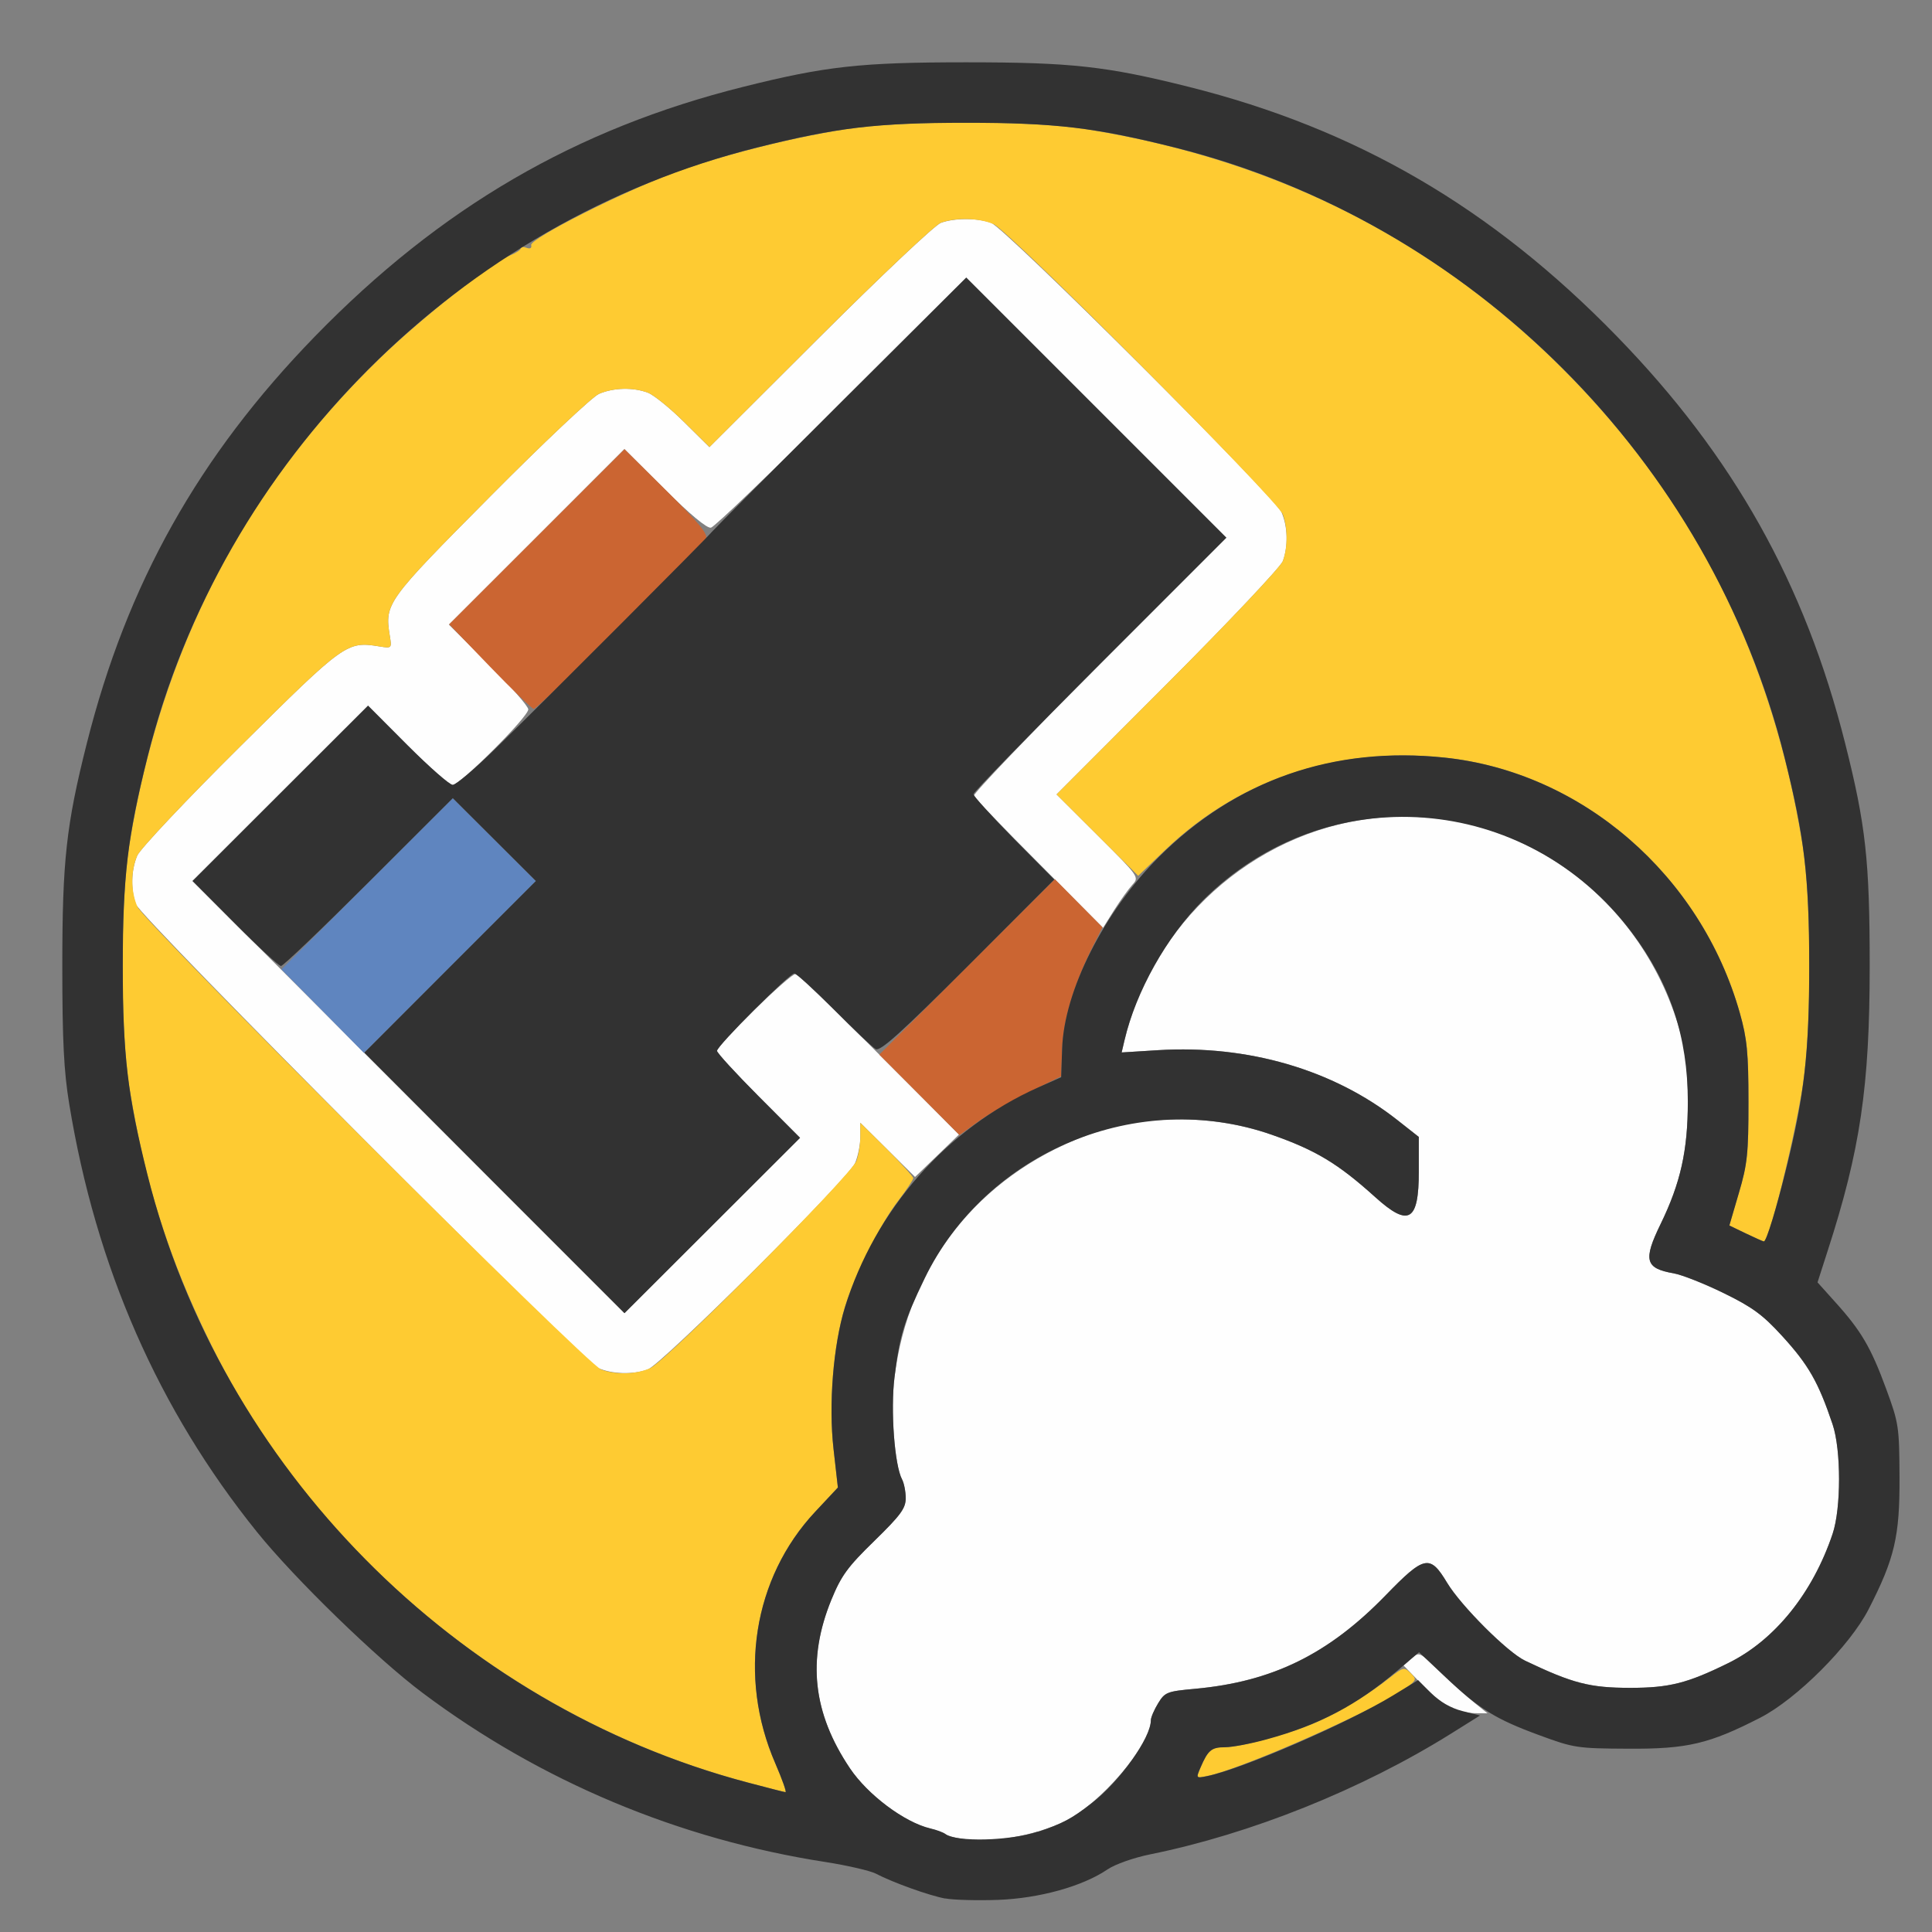 <?xml version="1.0" encoding="UTF-8" standalone="no"?>
<!-- Created with Inkscape (http://www.inkscape.org/) -->

<svg
   version="1.1"
   id="svg2"
   width="1600"
   height="1600"
   viewBox="0 0 1600 1600"
   sodipodi:docname="node_volumeprincipled.svg"
   inkscape:version="1.2.2 (732a01da63, 2022-12-09)"
   xmlns:inkscape="http://www.inkscape.org/namespaces/inkscape"
   xmlns:sodipodi="http://sodipodi.sourceforge.net/DTD/sodipodi-0.dtd"
   xmlns="http://www.w3.org/2000/svg"
   xmlns:svg="http://www.w3.org/2000/svg"
   xmlns:rdf="http://www.w3.org/1999/02/22-rdf-syntax-ns#"
   xmlns:cc="http://creativecommons.org/ns#"
   xmlns:dc="http://purl.org/dc/elements/1.1/">
  <rect x="0" y="0" width="1600" height="1600" fill="#808080" stroke="none"/>
  <defs
     id="defs6" />
  <sodipodi:namedview
     pagecolor="#808080"
     bordercolor="#666666"
     borderopacity="1"
     objecttolerance="10"
     gridtolerance="10"
     guidetolerance="10"
     inkscape:pageopacity="0"
     inkscape:pageshadow="2"
     inkscape:window-width="1993"
     inkscape:window-height="1009"
     id="namedview4"
     showgrid="false"
     inkscape:zoom="0.5"
     inkscape:cx="89"
     inkscape:cy="40"
     inkscape:window-x="-8"
     inkscape:window-y="-8"
     inkscape:window-maximized="1"
     inkscape:current-layer="NODE_VOLUMEPRINCIPLED"
     inkscape:showpageshadow="0"
     inkscape:pagecheckerboard="true"
     inkscape:deskcolor="#d1d1d1" />
  <g
     id="NODE_VOLUMEPRINCIPLED"
     transform="matrix(100,0,0,100,0,4.9999997e-5)"
     style="stroke-width:0.011">
    <path
       style="fill:none;stroke-width:0"
       d="M 0,8 V 0 h 8 8 v 8 8 H 8 0 Z m 8.82,7.64 c 0.133,-0.046 0.292,-0.117 0.353,-0.158 0.062,-0.042 0.218,-0.097 0.352,-0.124 0.844,-0.171 1.813,-0.563 2.53,-1.024 0.252,-0.162 0.262,-0.164 0.36,-0.102 0.038,0.024 0.196,0.09 0.35,0.146 0.265,0.095 0.307,0.101 0.719,0.104 0.49,0.003 0.671,-0.04 1.094,-0.257 0.301,-0.155 0.741,-0.594 0.896,-0.896 0.217,-0.423 0.26,-0.604 0.257,-1.094 -0.002,-0.42 -0.006,-0.45 -0.111,-0.734 -0.125,-0.34 -0.206,-0.479 -0.418,-0.714 l -0.15,-0.167 0.082,-0.255 C 15.406,9.525 15.484,8.996 15.484,8 c 0,-0.871 -0.032,-1.166 -0.203,-1.844 C 14.948,4.833 14.354,3.775 13.391,2.785 12.353,1.719 11.233,1.066 9.844,0.719 9.162,0.548 8.87,0.516 8,0.516 c -0.87,0 -1.162,0.032 -1.844,0.203 C 4.767,1.066 3.647,1.719 2.609,2.785 1.646,3.775 1.052,4.833 0.719,6.156 0.549,6.834 0.516,7.129 0.516,8 c 0,0.62 0.013,0.873 0.056,1.141 0.222,1.353 0.739,2.533 1.556,3.547 0.311,0.386 0.995,1.051 1.372,1.333 0.976,0.731 2.123,1.212 3.34,1.401 0.178,0.028 0.364,0.071 0.412,0.095 0.144,0.074 0.443,0.182 0.577,0.206 0.249,0.047 0.733,0.006 0.992,-0.083 z"
       id="path829"
       inkscape:connector-curvature="0" />
    <path
       style="fill:#fefefe;stroke-width:0"
       d="m 7.969,15.229 c -0.06,-0.008 -0.123,-0.026 -0.141,-0.039 -0.017,-0.013 -0.074,-0.034 -0.125,-0.046 C 7.489,15.092 7.186,14.866 7.038,14.645 6.731,14.187 6.682,13.745 6.884,13.25 6.966,13.05 7.018,12.978 7.24,12.762 7.459,12.548 7.5,12.492 7.5,12.408 7.5,12.353 7.487,12.283 7.47,12.253 7.408,12.136 7.374,11.678 7.408,11.405 7.522,10.479 8.1,9.747 8.984,9.408 9.454,9.227 10.035,9.224 10.531,9.397 10.897,9.525 11.082,9.637 11.389,9.914 11.667,10.165 11.75,10.116 11.75,9.701 V 9.415 L 11.57,9.274 C 11.04,8.858 10.334,8.652 9.593,8.697 l -0.304,0.019 0.024,-0.1 c 0.227,-0.965 1.063,-1.718 2.039,-1.837 1.149,-0.14 2.229,0.601 2.56,1.757 0.05,0.173 0.066,0.317 0.066,0.589 0,0.402 -0.06,0.673 -0.226,1.013 -0.145,0.298 -0.127,0.366 0.108,0.407 0.069,0.012 0.255,0.086 0.415,0.164 0.238,0.117 0.325,0.18 0.484,0.355 0.218,0.24 0.299,0.381 0.418,0.732 0.071,0.211 0.071,0.695 1.56e-4,0.906 -0.165,0.491 -0.48,0.882 -0.864,1.071 -0.34,0.167 -0.489,0.205 -0.812,0.205 -0.334,0 -0.476,-0.037 -0.871,-0.225 -0.145,-0.069 -0.531,-0.455 -0.645,-0.644 -0.143,-0.238 -0.187,-0.229 -0.51,0.103 -0.474,0.488 -0.938,0.715 -1.579,0.774 -0.231,0.021 -0.249,0.028 -0.305,0.12 -0.033,0.054 -0.06,0.117 -0.06,0.14 C 9.531,14.451 9.109,14.945 8.812,15.086 8.565,15.204 8.219,15.263 7.969,15.229 Z m 4.047,-1.086 c -0.052,-0.023 -0.161,-0.111 -0.243,-0.196 l -0.149,-0.154 0.065,-0.058 c 0.064,-0.058 0.067,-0.056 0.243,0.114 0.098,0.095 0.225,0.21 0.283,0.256 l 0.104,0.084 -0.104,-0.001 c -0.057,-6.72e-4 -0.146,-0.02 -0.198,-0.043 z m -7.062,-2.813 C 4.826,11.272 1.168,7.601 1.126,7.49 1.081,7.368 1.086,7.204 1.137,7.085 1.161,7.03 1.544,6.623 1.989,6.182 2.855,5.322 2.872,5.31 3.14,5.353 c 0.105,0.017 0.105,0.016 0.088,-0.088 C 3.185,4.997 3.197,4.98 4.057,4.114 4.498,3.669 4.905,3.286 4.96,3.262 5.08,3.21 5.244,3.206 5.365,3.252 c 0.048,0.018 0.183,0.127 0.299,0.242 l 0.211,0.209 0.914,-0.912 c 0.503,-0.502 0.953,-0.927 1.002,-0.945 0.113,-0.042 0.305,-0.042 0.418,-1.33e-5 0.117,0.044 2.347,2.267 2.404,2.396 0.052,0.119 0.056,0.283 0.011,0.405 -0.018,0.048 -0.447,0.503 -0.953,1.01 L 8.75,6.579 9.093,6.921 c 0.34,0.339 0.343,0.343 0.285,0.406 -0.032,0.035 -0.1,0.13 -0.151,0.21 L 9.135,7.684 8.607,7.154 C 8.316,6.863 8.073,6.609 8.066,6.59 8.06,6.571 8.528,6.082 9.106,5.504 L 10.156,4.453 9.079,3.376 8.002,2.299 6.971,3.329 C 6.405,3.896 5.917,4.364 5.888,4.37 5.855,4.377 5.715,4.261 5.503,4.05 L 5.171,3.719 4.445,4.446 3.718,5.173 4.047,5.5 C 4.227,5.68 4.375,5.849 4.375,5.875 4.375,5.937 3.811,6.5 3.749,6.5 3.723,6.5 3.555,6.352 3.375,6.172 L 3.048,5.844 2.321,6.57 1.595,7.296 3.383,9.085 5.171,10.875 5.898,10.149 6.625,9.423 6.281,9.078 C 6.092,8.888 5.938,8.719 5.938,8.702 c 0,-0.049 0.614,-0.648 0.651,-0.635 0.033,0.012 0.383,0.353 1.015,0.989 L 7.942,9.396 7.76,9.572 7.578,9.747 7.352,9.523 7.125,9.298 v 0.117 c 0,0.065 -0.02,0.163 -0.044,0.218 -0.056,0.129 -1.599,1.665 -1.716,1.708 -0.12,0.045 -0.299,0.039 -0.412,-0.012 z"
       id="path827"
       inkscape:connector-curvature="0" />
    <path
       style="fill:#fecb32;stroke-width:0"
       d="M 6.188,14.761 C 4.274,14.254 2.606,12.886 1.735,11.109 1.397,10.419 1.2,9.797 1.073,9.016 0.995,8.535 0.995,7.465 1.073,6.984 1.333,5.388 2.022,4.053 3.148,2.965 3.495,2.63 4.073,2.174 4.227,2.114 4.274,2.095 4.312,2.07 4.312,2.057 c 0,-0.013 0.022,-0.015 0.048,-0.005 0.03,0.011 0.045,0.003 0.039,-0.022 C 4.388,1.976 5.162,1.585 5.585,1.43 5.972,1.288 6.52,1.148 6.984,1.073 c 0.48,-0.078 1.551,-0.078 2.031,0 1.596,0.26 2.932,0.95 4.018,2.074 1.024,1.06 1.647,2.324 1.893,3.837 0.078,0.481 0.078,1.551 -6.2e-5,2.031 -0.078,0.479 -0.277,1.266 -0.319,1.266 -0.007,0 -0.074,-0.03 -0.149,-0.066 l -0.137,-0.066 0.079,-0.27 C 14.471,9.642 14.48,9.552 14.48,9.125 14.48,8.718 14.468,8.601 14.409,8.391 14.086,7.246 13.1,6.393 11.962,6.274 11.079,6.181 10.268,6.45 9.65,7.039 L 9.426,7.253 9.088,6.916 8.75,6.579 9.67,5.657 C 10.177,5.149 10.606,4.695 10.624,4.646 10.665,4.534 10.665,4.372 10.624,4.26 10.58,4.143 8.357,1.912 8.228,1.856 8.108,1.804 7.914,1.8 7.791,1.845 7.743,1.863 7.292,2.288 6.789,2.79 L 5.876,3.702 5.664,3.493 C 5.548,3.379 5.414,3.27 5.365,3.252 5.244,3.206 5.08,3.21 4.96,3.262 4.905,3.286 4.498,3.669 4.057,4.114 3.197,4.98 3.185,4.997 3.228,5.265 3.245,5.37 3.245,5.37 3.14,5.353 2.872,5.31 2.855,5.322 1.989,6.182 1.544,6.623 1.161,7.03 1.137,7.085 1.082,7.213 1.082,7.381 1.138,7.509 1.194,7.639 4.861,11.299 4.979,11.342 c 0.122,0.045 0.286,0.041 0.405,-0.011 C 5.512,11.275 7.049,9.732 7.092,9.615 7.11,9.567 7.125,9.476 7.125,9.413 V 9.299 L 7.344,9.516 c 0.12,0.119 0.219,0.228 0.219,0.241 0,0.013 -0.056,0.098 -0.125,0.188 -0.155,0.203 -0.359,0.611 -0.439,0.873 -0.099,0.325 -0.138,0.812 -0.096,1.182 l 0.036,0.319 -0.188,0.201 c -0.514,0.549 -0.643,1.364 -0.33,2.084 0.057,0.132 0.095,0.239 0.084,0.238 -0.011,-0.001 -0.154,-0.037 -0.317,-0.081 z m 3.755,-0.124 c 0.062,-0.144 0.09,-0.168 0.202,-0.168 0.135,0 0.541,-0.111 0.762,-0.209 0.192,-0.085 0.425,-0.226 0.602,-0.366 0.112,-0.088 0.121,-0.09 0.172,-0.039 0.051,0.051 0.05,0.057 -0.024,0.115 -0.216,0.168 -1.366,0.68 -1.659,0.738 -0.093,0.019 -0.093,0.018 -0.055,-0.071 z"
       id="path825"
       inkscape:connector-curvature="0" />
    <path
       style="fill:#5f85bf;stroke-width:0"
       d="M 2.673,8.374 2.331,8.028 3.041,7.319 3.75,6.61 4.094,6.953 4.438,7.297 3.726,8.009 3.014,8.72 Z"
       id="path823"
       inkscape:connector-curvature="0" />
    <path
       style="fill:#cb6532;stroke-width:0"
       d="M 7.614,9.067 7.282,8.734 8.009,8.007 8.736,7.281 8.933,7.48 9.13,7.679 9.053,7.832 C 8.895,8.145 8.805,8.446 8.796,8.683 L 8.788,8.913 8.525,9.043 C 8.381,9.114 8.191,9.224 8.104,9.286 L 7.946,9.4 Z M 4.055,5.518 3.72,5.17 4.446,4.445 5.172,3.72 5.522,4.067 c 0.276,0.273 0.345,0.358 0.323,0.398 -0.045,0.081 -1.392,1.411 -1.425,1.406 C 4.404,5.868 4.24,5.71 4.055,5.518 Z"
       id="path821"
       inkscape:connector-curvature="0" />
    <path
       style="fill:#323232;stroke-width:0"
       d="M 7.828,15.723 C 7.695,15.698 7.395,15.591 7.252,15.516 7.204,15.492 7.018,15.449 6.84,15.421 5.623,15.233 4.476,14.752 3.5,14.02 3.123,13.738 2.439,13.073 2.128,12.687 1.312,11.674 0.794,10.494 0.573,9.141 0.529,8.873 0.516,8.62 0.516,8 c 0,-0.871 0.032,-1.166 0.203,-1.844 C 1.052,4.833 1.646,3.775 2.609,2.785 3.647,1.719 4.767,1.066 6.156,0.719 6.838,0.548 7.13,0.516 8,0.516 c 0.87,0 1.162,0.032 1.844,0.203 1.389,0.348 2.509,1 3.547,2.067 0.963,0.99 1.557,2.048 1.89,3.371 0.171,0.678 0.203,0.973 0.203,1.844 0,0.996 -0.078,1.525 -0.35,2.364 l -0.082,0.255 0.15,0.167 c 0.212,0.235 0.293,0.374 0.418,0.714 0.105,0.285 0.109,0.315 0.111,0.734 0.002,0.49 -0.04,0.671 -0.257,1.094 -0.155,0.301 -0.594,0.741 -0.896,0.896 -0.423,0.217 -0.604,0.26 -1.094,0.257 -0.42,-0.002 -0.45,-0.006 -0.734,-0.111 -0.363,-0.133 -0.499,-0.217 -0.78,-0.482 l -0.218,-0.206 -0.181,0.154 c -0.334,0.284 -0.647,0.449 -1.079,0.567 -0.133,0.037 -0.29,0.066 -0.348,0.066 -0.111,0 -0.14,0.024 -0.202,0.168 -0.038,0.089 -0.038,0.09 0.055,0.071 0.283,-0.057 1.161,-0.437 1.539,-0.668 l 0.208,-0.127 0.109,0.109 c 0.069,0.069 0.163,0.123 0.257,0.147 l 0.147,0.037 -0.243,0.152 c -0.742,0.463 -1.656,0.829 -2.489,0.998 -0.134,0.027 -0.29,0.082 -0.352,0.124 -0.207,0.141 -0.565,0.24 -0.907,0.253 -0.172,0.006 -0.369,0.001 -0.438,-0.012 z M 8.594,15.171 c 0.206,-0.069 0.28,-0.109 0.447,-0.238 0.232,-0.179 0.49,-0.541 0.49,-0.687 6.25e-5,-0.023 0.027,-0.086 0.06,-0.14 0.056,-0.092 0.074,-0.099 0.305,-0.12 0.641,-0.058 1.105,-0.286 1.579,-0.774 0.322,-0.332 0.367,-0.341 0.51,-0.103 0.114,0.189 0.499,0.575 0.645,0.644 0.395,0.189 0.537,0.225 0.871,0.225 0.324,0 0.473,-0.038 0.812,-0.205 0.384,-0.189 0.699,-0.579 0.864,-1.071 0.071,-0.211 0.071,-0.695 -1.57e-4,-0.906 -0.118,-0.351 -0.199,-0.493 -0.418,-0.732 -0.16,-0.175 -0.246,-0.239 -0.484,-0.355 -0.159,-0.078 -0.346,-0.152 -0.415,-0.164 -0.236,-0.041 -0.253,-0.109 -0.108,-0.407 0.166,-0.341 0.226,-0.611 0.226,-1.013 0,-0.535 -0.147,-0.981 -0.462,-1.4 C 12.639,6.56 10.983,6.436 9.96,7.459 9.663,7.756 9.407,8.213 9.312,8.616 L 9.289,8.716 9.593,8.697 C 10.334,8.652 11.041,8.858 11.57,9.274 l 0.18,0.142 V 9.701 c 0,0.415 -0.083,0.464 -0.361,0.213 C 11.082,9.637 10.897,9.525 10.531,9.397 9.431,9.012 8.167,9.535 7.658,10.587 c -0.172,0.356 -0.207,0.471 -0.25,0.818 -0.034,0.272 2.812e-4,0.731 0.063,0.847 0.016,0.031 0.03,0.101 0.03,0.155 0,0.084 -0.041,0.14 -0.26,0.354 -0.222,0.216 -0.274,0.288 -0.356,0.488 -0.202,0.495 -0.154,0.937 0.154,1.395 0.148,0.22 0.451,0.447 0.665,0.498 0.052,0.012 0.108,0.033 0.125,0.046 0.089,0.069 0.536,0.058 0.765,-0.019 z M 6.421,14.604 c -0.313,-0.719 -0.184,-1.535 0.33,-2.084 l 0.188,-0.201 -0.036,-0.319 c -0.042,-0.369 -0.002,-0.86 0.094,-1.172 C 7.246,10.02 7.84,9.344 8.597,9.006 l 0.191,-0.085 0.008,-0.234 C 8.811,8.207 9.141,7.554 9.597,7.097 10.236,6.459 11.043,6.178 11.962,6.274 c 1.138,0.119 2.124,0.972 2.447,2.117 0.059,0.21 0.071,0.327 0.071,0.734 2.81e-4,0.427 -0.009,0.517 -0.079,0.754 l -0.079,0.27 0.137,0.066 c 0.075,0.036 0.142,0.066 0.149,0.066 0.02,0 0.104,-0.274 0.186,-0.609 C 14.944,9.063 14.983,8.719 14.983,8 14.983,7.262 14.944,6.932 14.778,6.269 14.164,3.814 12.186,1.836 9.731,1.222 9.068,1.056 8.738,1.017 8,1.017 c -0.738,0 -1.068,0.039 -1.731,0.205 C 3.813,1.836 1.836,3.813 1.222,6.269 1.056,6.932 1.017,7.262 1.017,8 c 0,0.738 0.039,1.068 0.205,1.731 0.606,2.421 2.549,4.389 4.966,5.03 0.163,0.043 0.306,0.08 0.317,0.081 0.011,0.001 -0.027,-0.106 -0.084,-0.238 z M 4.094,9.797 3.017,8.718 3.727,8.007 4.438,7.296 4.094,6.953 3.75,6.61 3.054,7.305 C 2.672,7.687 2.345,8 2.327,8 2.31,8 2.138,7.842 1.945,7.648 L 1.594,7.296 2.321,6.57 3.048,5.844 3.375,6.172 C 3.555,6.352 3.723,6.5 3.749,6.5 3.776,6.5 3.938,6.363 4.109,6.194 4.56,5.753 5.853,4.457 5.896,4.404 5.916,4.38 6.398,3.896 6.967,3.329 L 8.002,2.299 9.079,3.376 10.156,4.453 9.109,5.5 C 8.534,6.076 8.062,6.56 8.062,6.577 c 0,0.016 0.15,0.182 0.334,0.369 L 8.731,7.284 8.016,8 C 7.459,8.557 7.29,8.709 7.252,8.688 7.225,8.673 7.07,8.526 6.907,8.361 6.744,8.197 6.596,8.062 6.578,8.062 6.537,8.062 5.938,8.662 5.938,8.703 c 0,0.017 0.155,0.185 0.344,0.375 l 0.344,0.345 -0.727,0.726 -0.727,0.726 z"
       id="path819"
       inkscape:connector-curvature="0" />
  </g>
</svg>
